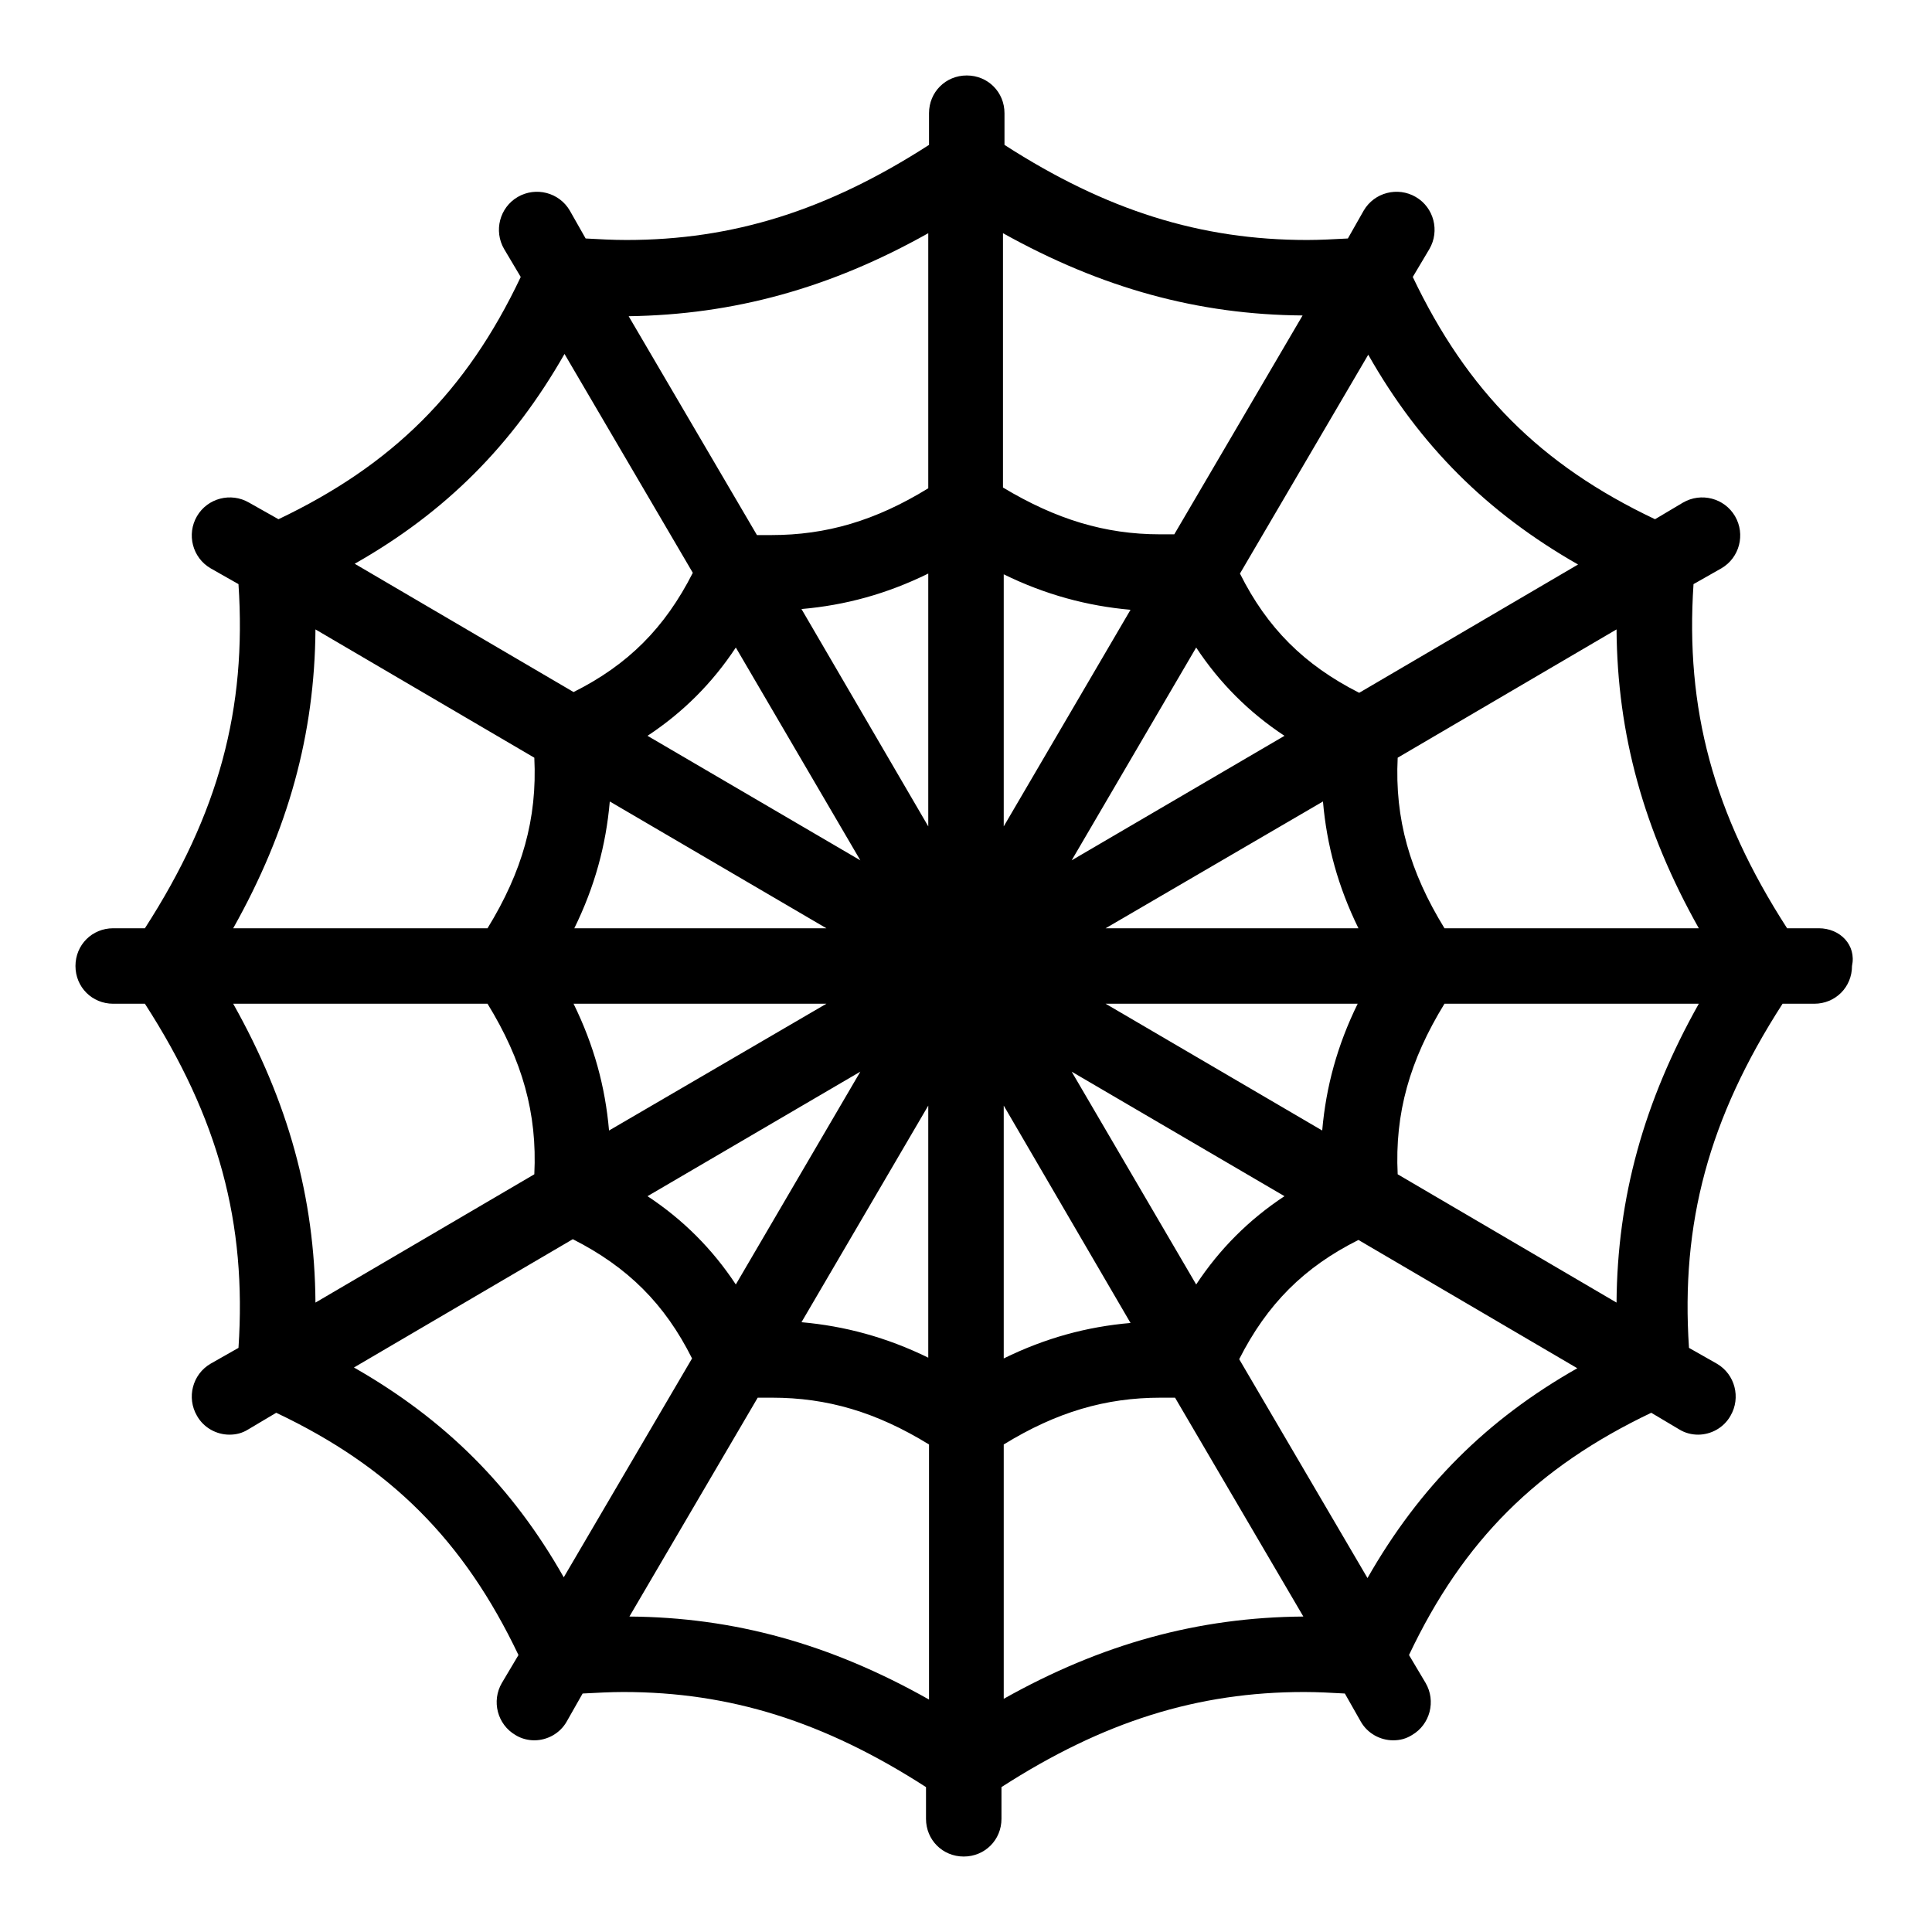 <?xml version="1.0" encoding="utf-8"?>
<!-- Svg Vector Icons : http://www.onlinewebfonts.com/icon -->
<!DOCTYPE svg PUBLIC "-//W3C//DTD SVG 1.1//EN" "http://www.w3.org/Graphics/SVG/1.1/DTD/svg11.dtd">
<svg version="1.1" xmlns="http://www.w3.org/2000/svg" xmlns:xlink="http://www.w3.org/1999/xlink" x="0px" y="0px" viewBox="0 0 256 256" enable-background="new 0 0 256 256" xml:space="preserve">
<g><g><path fill="#000000" d="M241,123h-4.2c-9.8-15.2-13.5-29.1-12.4-45.6l3.7-2.1c2.4-1.4,3.2-4.5,1.8-6.9c-1.4-2.4-4.5-3.2-6.9-1.8l-3.7,2.2c-15.2-7.2-24.9-17-32.1-32.1l2.2-3.7c1.4-2.4,0.6-5.5-1.8-6.9c-2.4-1.4-5.5-0.6-6.9,1.8l-2.1,3.7c-1.9,0.1-3.7,0.2-5.4,0.2c-14.1,0-26.6-3.9-40.1-12.6V15c0-2.8-2.2-5-5-5c-2.8,0-5,2.2-5,5v4.2c-13.5,8.7-26,12.6-40.1,12.6c-1.8,0-3.6-0.1-5.4-0.2l-2.1-3.7c-1.4-2.4-4.5-3.2-6.9-1.8c-2.4,1.4-3.2,4.5-1.8,6.9l2.2,3.7c-7.2,15.2-17,24.9-32.1,32.1L33,66.6c-2.4-1.4-5.5-0.6-6.9,1.8c-1.4,2.4-0.6,5.5,1.8,6.9l3.7,2.1c1.1,16.5-2.6,30.4-12.4,45.6H15c-2.8,0-5,2.2-5,5c0,2.8,2.2,5,5,5h4.2c9.8,15.2,13.5,29.1,12.4,45.6l-3.7,2.1c-2.4,1.4-3.2,4.5-1.8,6.9c0.9,1.6,2.6,2.5,4.3,2.5c0.9,0,1.7-0.2,2.5-0.7l3.7-2.2c15.2,7.2,24.9,17,32.1,32.1l-2.2,3.7c-1.4,2.4-0.6,5.5,1.8,6.9c0.8,0.5,1.7,0.7,2.5,0.7c1.7,0,3.4-0.9,4.3-2.5l2.1-3.7c1.9-0.1,3.7-0.2,5.4-0.2c14.1,0,26.6,3.9,40.1,12.6v4.2c0,2.8,2.2,5,5,5c2.8,0,5-2.2,5-5v-4.2c13.5-8.7,26-12.6,40.1-12.6c1.8,0,3.6,0.1,5.4,0.2l2.1,3.7c0.9,1.6,2.6,2.5,4.3,2.5c0.9,0,1.7-0.2,2.5-0.7c2.4-1.4,3.2-4.5,1.8-6.9l-2.2-3.7c7.2-15.2,17-24.9,32.1-32.1l3.7,2.2c0.8,0.5,1.7,0.7,2.5,0.7c1.7,0,3.4-0.9,4.3-2.5c1.4-2.4,0.6-5.5-1.8-6.9l-3.7-2.1c-1.1-16.5,2.6-30.4,12.4-45.6h4.2c2.8,0,5-2.2,5-5C246,125.2,243.8,123,241,123z M225.1,123h-33.7c-4.6-7.5-6.6-14.5-6.2-22.6l29-17C214.3,97.3,217.8,110,225.1,123z M85.8,158.5L114,142l-16.5,28.2C94.4,165.5,90.5,161.6,85.8,158.5z M170.2,97.5L142,114l16.5-28.2C161.6,90.5,165.5,94.4,170.2,97.5z M133,109.5V76.1c5.5,2.7,11.1,4.2,16.8,4.7L133,109.5z M123,109.5l-16.8-28.8c5.8-0.5,11.3-2,16.8-4.7V109.5z M97.5,85.8L114,114L85.8,97.5C90.5,94.4,94.4,90.5,97.5,85.8z M109.5,123H76.1c2.7-5.5,4.2-11,4.7-16.8L109.5,123z M109.5,133l-28.8,16.8c-0.5-5.8-2-11.3-4.7-16.8H109.5z M123,146.5v33.4c-5.5-2.7-11.1-4.2-16.8-4.7L123,146.5z M133,146.5l16.8,28.8c-5.8,0.5-11.3,2-16.8,4.7V146.5z M158.5,170.2L142,142l28.2,16.5C165.5,161.6,161.6,165.5,158.5,170.2z M146.5,133h33.4c-2.7,5.5-4.2,11-4.7,16.8L146.5,133z M146.5,123l28.8-16.8c0.5,5.8,2,11.3,4.7,16.8H146.5z M209.1,74.8l-29,17c-7.3-3.7-12.2-8.6-15.8-15.8l17-29C188.1,59,197,67.9,209.1,74.8z M172.6,41.8l-17,29c-0.6,0-1.3,0-1.9,0c-7.3,0-13.8-2-20.8-6.2V30.9C146,38.2,158.8,41.7,172.6,41.8z M123,30.9v33.8c-7,4.3-13.5,6.2-20.8,6.2c-0.6,0-1.2,0-1.9,0l-17-29C97.2,41.7,110,38.2,123,30.9z M74.8,46.9l17,29c-3.7,7.3-8.6,12.2-15.8,15.8l-29-17C59,67.9,67.9,59,74.8,46.9z M41.8,83.4l29,17c0.4,8.1-1.6,15.1-6.2,22.6H30.9C38.2,110,41.7,97.3,41.8,83.4z M30.9,133h33.7c4.6,7.5,6.6,14.5,6.2,22.6l-29,17C41.7,158.7,38.2,146,30.9,133z M46.9,181.2l29-17c7.3,3.7,12.2,8.6,15.8,15.8l-17,29C67.9,197,59,188.1,46.9,181.2z M83.4,214.2l17-29c0.6,0,1.3,0,1.9,0c7.3,0,13.8,1.9,20.8,6.2v33.8C110,217.8,97.2,214.3,83.4,214.2z M133,225.1v-33.7c7-4.3,13.5-6.2,20.8-6.2c0.6,0,1.2,0,1.9,0l17,29C158.8,214.3,146,217.8,133,225.1z M181.2,209.1l-17-29c3.7-7.3,8.6-12.2,15.8-15.8l29,17C197,188.1,188.1,197,181.2,209.1z M214.2,172.6l-29-17c-0.4-8.1,1.6-15.1,6.2-22.6h33.7C217.8,146,214.3,158.7,214.2,172.6z"/><g></g><g></g><g></g><g></g><g></g><g></g><g></g><g></g><g></g><g></g><g></g><g></g><g></g><g></g><g></g></g></g>
</svg>